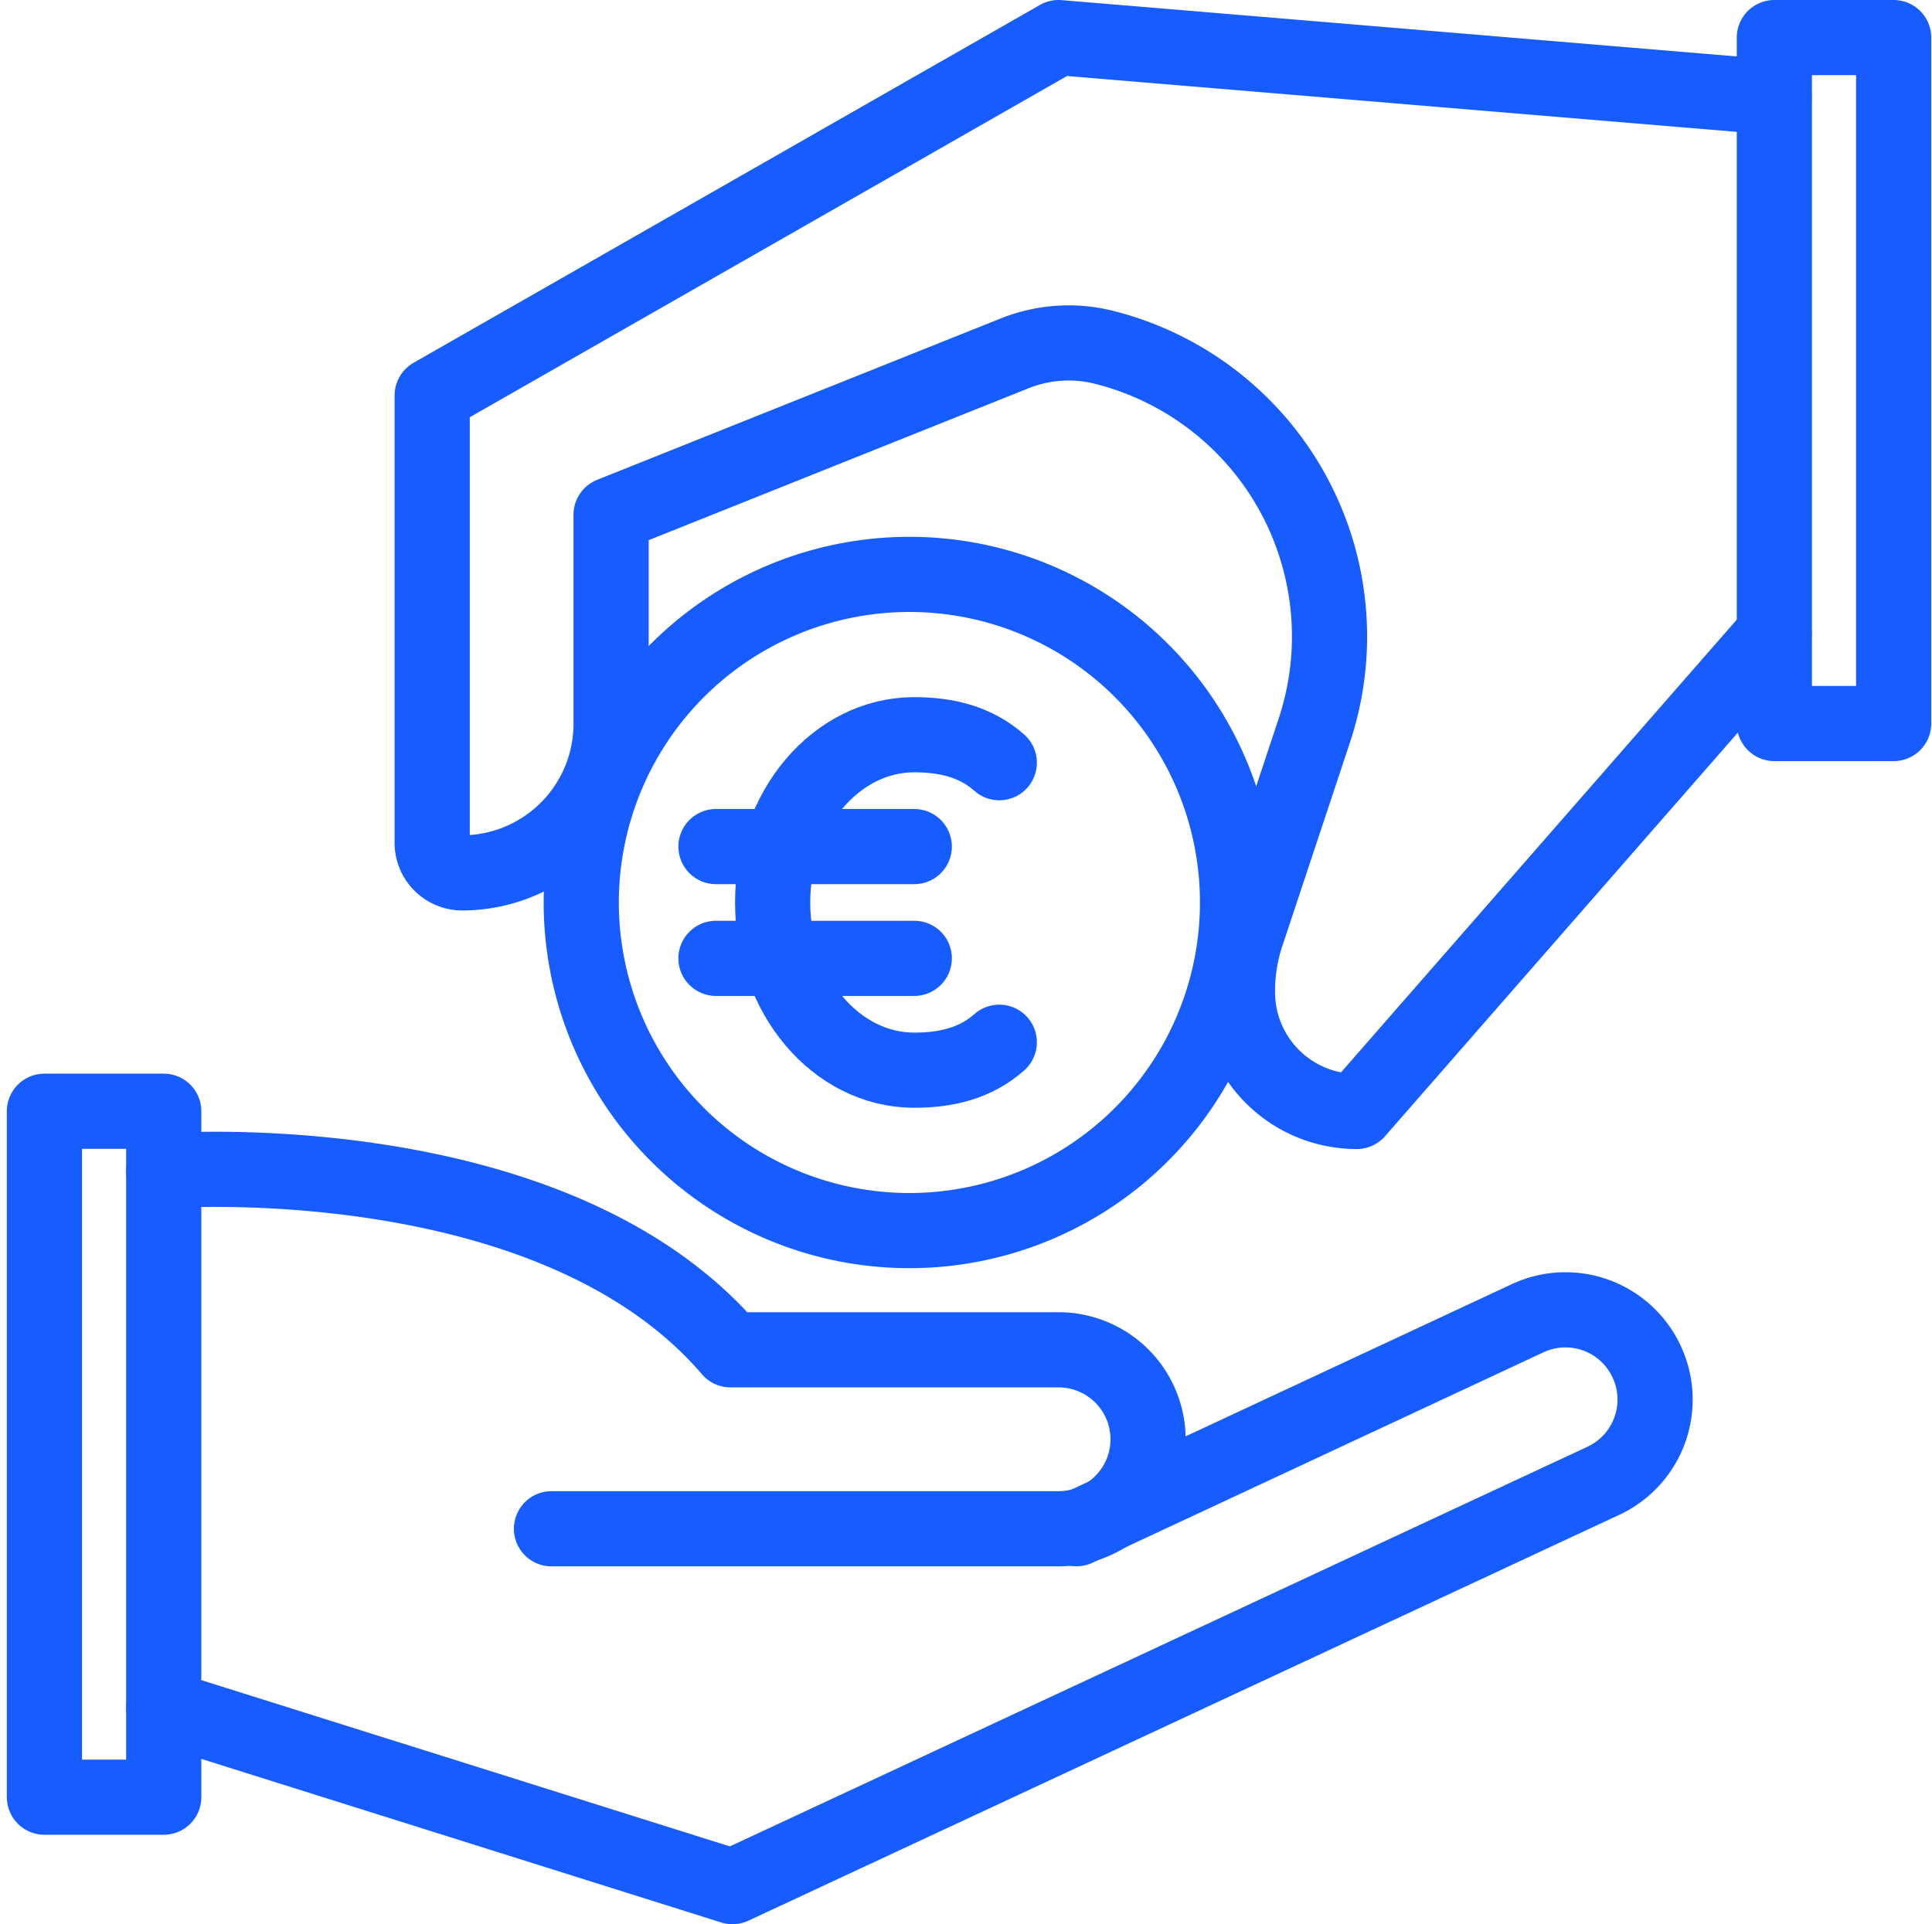 <?xml version="1.0" encoding="UTF-8"?> <svg xmlns="http://www.w3.org/2000/svg" viewBox="0 0 257 256"><g><rect x="5.91" y="147.84" width="15.87" height="91.26" fill="none" stroke="#175cff" stroke-linecap="round" stroke-linejoin="round" stroke-width="10"></rect><rect x="236.03" y="5" width="15.87" height="91.26" fill="none" stroke="#175cff" stroke-linecap="round" stroke-linejoin="round" stroke-width="10"></rect><path d="M143.21,203.38l60-28a11.9,11.9,0,0,1,15.82,5.75h0A11.92,11.92,0,0,1,213.3,197L97.44,251,21.78,227.19" fill="none" stroke="#175cff" stroke-linecap="round" stroke-linejoin="round" stroke-width="10"></path><path d="M21.78,155.77s51.58-4,75.39,23.81h43.64a11.91,11.91,0,0,1,11.91,11.9h0a11.91,11.91,0,0,1-11.91,11.91H73.36" fill="none" stroke="#175cff" stroke-linecap="round" stroke-linejoin="round" stroke-width="10"></path><g><path d="M132.93,138.66c-3.15,2.8-7.07,3.72-11.31,3.72-10.41,0-18.84-10-18.84-22.32s8.43-22.31,18.84-22.31c4.24,0,8.16.92,11.31,3.72" fill="none" stroke="#175cff" stroke-linecap="round" stroke-linejoin="round" stroke-width="10"></path><line x1="95.24" y1="112.63" x2="121.62" y2="112.63" fill="none" stroke="#175cff" stroke-linecap="round" stroke-linejoin="round" stroke-width="10"></line><line x1="95.24" y1="127.5" x2="121.62" y2="127.5" fill="none" stroke="#175cff" stroke-linecap="round" stroke-linejoin="round" stroke-width="10"></line></g><path d="M164.62,120.07A43.65,43.65,0,1,1,121,76.42,43.64,43.64,0,0,1,164.62,120.07Z" fill="none" stroke="#175cff" stroke-linecap="round" stroke-linejoin="round" stroke-width="10"></path><path d="M236,12.94,140.81,5,57.49,52.61v59.52a4,4,0,0,0,4,4h0A19.84,19.84,0,0,0,81.29,96.26V68.48L135,47a19.32,19.32,0,0,1,11.83-.8h0a39.67,39.67,0,0,1,28,51l-9,27.1a23.8,23.8,0,0,0-1.22,7.53V132a15.87,15.87,0,0,0,15.87,15.87h0L236,84.35" fill="none" stroke="#175cff" stroke-linecap="round" stroke-linejoin="round" stroke-width="10"></path></g></svg> 